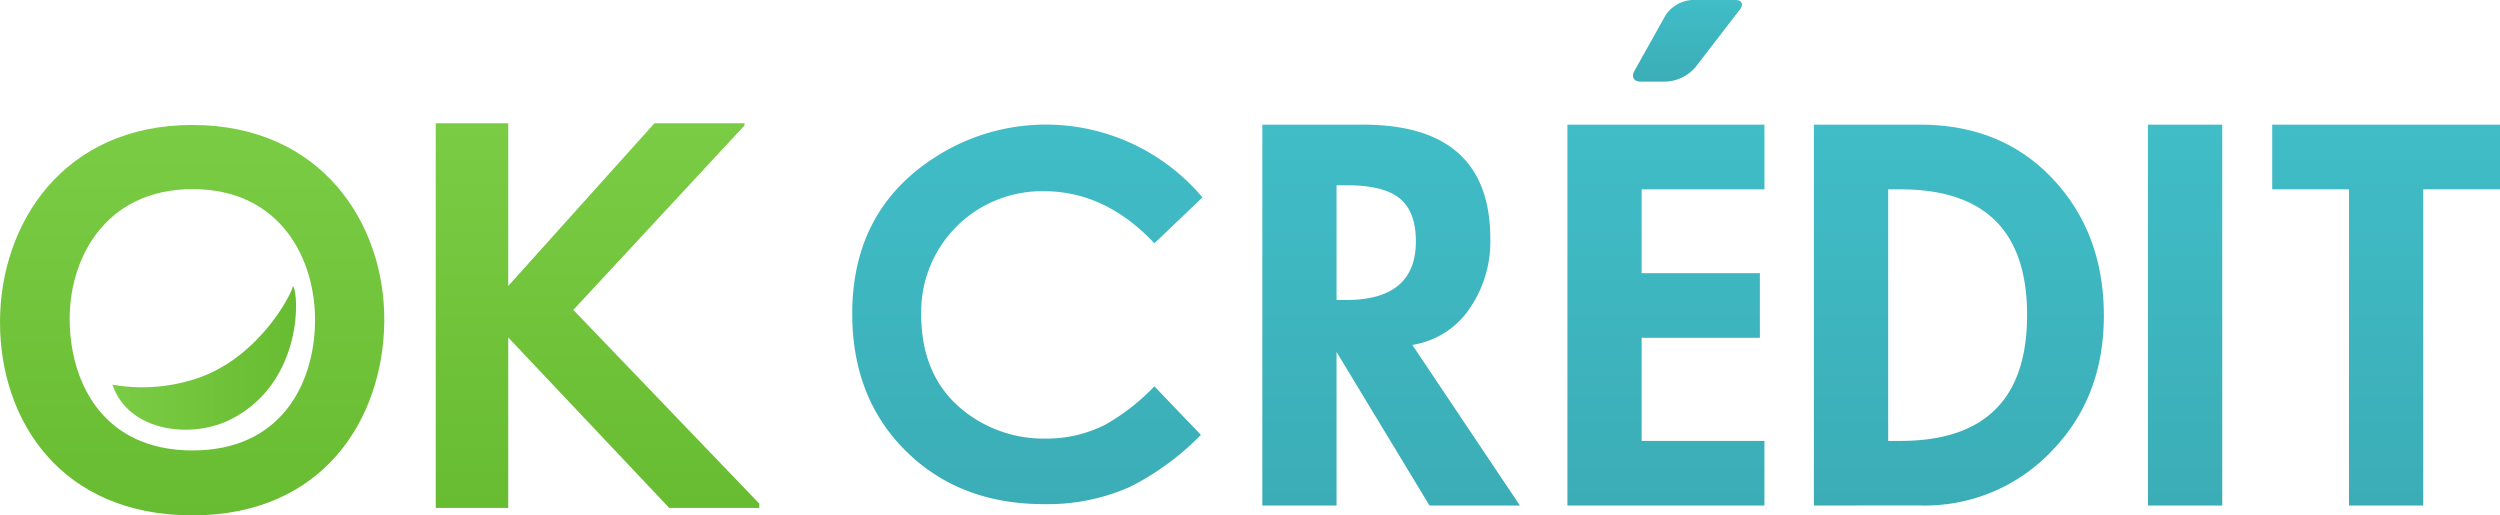<svg xmlns="http://www.w3.org/2000/svg" xmlns:xlink="http://www.w3.org/1999/xlink" viewBox="0 0 322.68 66.49"><defs><style>.cls-1{fill:url(#linear-gradient);}.cls-2{fill:url(#linear-gradient-2);}.cls-3{fill:url(#linear-gradient-3);}.cls-4{fill:url(#linear-gradient-4);}.cls-5{fill:url(#linear-gradient-5);}.cls-6{fill:url(#linear-gradient-6);}.cls-7{fill:url(#linear-gradient-7);}.cls-8{fill:url(#linear-gradient-8);}.cls-9{fill:url(#linear-gradient-9);}.cls-10{fill:url(#linear-gradient-10);}</style><linearGradient id="linear-gradient" x1="24.8" y1="66.49" x2="24.8" y2="16.13" gradientUnits="userSpaceOnUse"><stop offset="0" stop-color="#68bc31"/><stop offset="1" stop-color="#7acc44"/></linearGradient><linearGradient id="linear-gradient-2" x1="77.09" y1="65.55" x2="77.09" y2="15.91" xlink:href="#linear-gradient"/><linearGradient id="linear-gradient-3" x1="14.51" y1="46.21" x2="38.21" y2="46.21" gradientUnits="userSpaceOnUse"><stop offset="0" stop-color="#7acc44"/><stop offset="1" stop-color="#68bc31"/></linearGradient><linearGradient id="linear-gradient-4" x1="132.61" y1="65.07" x2="132.61" y2="16.09" gradientUnits="userSpaceOnUse"><stop offset="0" stop-color="#3badb6"/><stop offset="1" stop-color="#40bdc7"/></linearGradient><linearGradient id="linear-gradient-5" x1="179.55" y1="65.25" x2="179.55" y2="16.09" xlink:href="#linear-gradient-4"/><linearGradient id="linear-gradient-6" x1="215.02" y1="65.25" x2="215.02" y2="16.09" xlink:href="#linear-gradient-4"/><linearGradient id="linear-gradient-7" x1="252.84" y1="65.25" x2="252.84" y2="16.09" xlink:href="#linear-gradient-4"/><linearGradient id="linear-gradient-8" x1="282.03" y1="65.25" x2="282.03" y2="16.09" xlink:href="#linear-gradient-4"/><linearGradient id="linear-gradient-9" x1="307.98" y1="65.25" x2="307.98" y2="16.09" xlink:href="#linear-gradient-4"/><linearGradient id="linear-gradient-10" x1="217.8" y1="10.53" x2="217.8" y2="0" xlink:href="#linear-gradient-4"/></defs><title>footer-logo</title><g id="Layer_2" data-name="Layer 2"><g id="Layer_1-2" data-name="Layer 1"><path class="cls-1" d="M49.6,41.52c-.14,12.48-7.8,25-24.77,25S0,54.28,0,41.59,8.14,16.13,24.83,16.13,49.73,28.89,49.6,41.52ZM9,41.73c.2,7.93,4.48,16.41,15.86,16.41s15.66-8.55,15.8-16.48c.14-8.14-4.41-17.25-15.8-17.25S8.76,33.58,9,41.73Z"/><path class="cls-2" d="M96.1,16.19,74,40,98,65v.56H86.38l-20.78-22v22H56.24V15.91H65.6v21l18.87-21H96.1Z"/><path class="cls-3" d="M14.51,49.65A22.21,22.21,0,0,0,24.91,49c8.71-2.59,13.15-11.86,12.87-12.12.81.73,1.48,12.28-7.82,17.16-5.13,2.7-13.42,1.73-15.45-4.43Z"/><path class="cls-4" d="M155.2,25.48,149,31.4q-6.33-6.72-14.25-6.72A15.58,15.58,0,0,0,118.9,40.54q0,9.65,7.76,14a16.57,16.57,0,0,0,8.23,2.07,16.76,16.76,0,0,0,7.76-1.79A27.5,27.5,0,0,0,149,49.86l6,6.27a34.54,34.54,0,0,1-9.17,6.72,26.23,26.23,0,0,1-11.09,2.22q-10.87,0-17.8-6.84T110,40.5q0-14.26,12.2-21.11a26.41,26.41,0,0,1,33,6.09Z"/><path class="cls-5" d="M182.29,44.52l13.89,20.73H184.51l-12-19.82V65.25h-9.58V16.09h13q16.44,0,16.43,14.8a15.24,15.24,0,0,1-2.54,8.74A11,11,0,0,1,182.29,44.52Zm-9.78-20.61V38.72h1.24q9,0,9-7.57,0-4.23-2.54-5.87c-1.4-.91-3.52-1.37-6.39-1.37Z"/><path class="cls-6" d="M227.74,24.44H211.89V35.26h15.26V43.6H211.89V56.91h15.85v8.34H202.31V16.09h25.43Z"/><path class="cls-7" d="M234.12,65.25V16.09h13.7q10.56,0,17.14,7t6.59,17.64q0,10.5-6.65,17.4a22.57,22.57,0,0,1-17.15,7.11Zm9.59-40.81V56.91h1.56q16.36,0,16.37-16.24T245.27,24.44Z"/><path class="cls-8" d="M286.83,16.09V65.25h-9.59V16.09Z"/><path class="cls-9" d="M312.77,24.44V65.25h-9.58V24.44h-9.91V16.09h29.4v8.35Z"/><path class="cls-10" d="M211.74,10.53h3.33a5.36,5.36,0,0,0,3.74-1.83l5.76-7.47C225.1.55,224.83,0,224,0h-5.58a4.39,4.39,0,0,0-3.46,2l-4,7.15C210.53,9.93,210.88,10.53,211.74,10.53Z"/></g></g></svg>